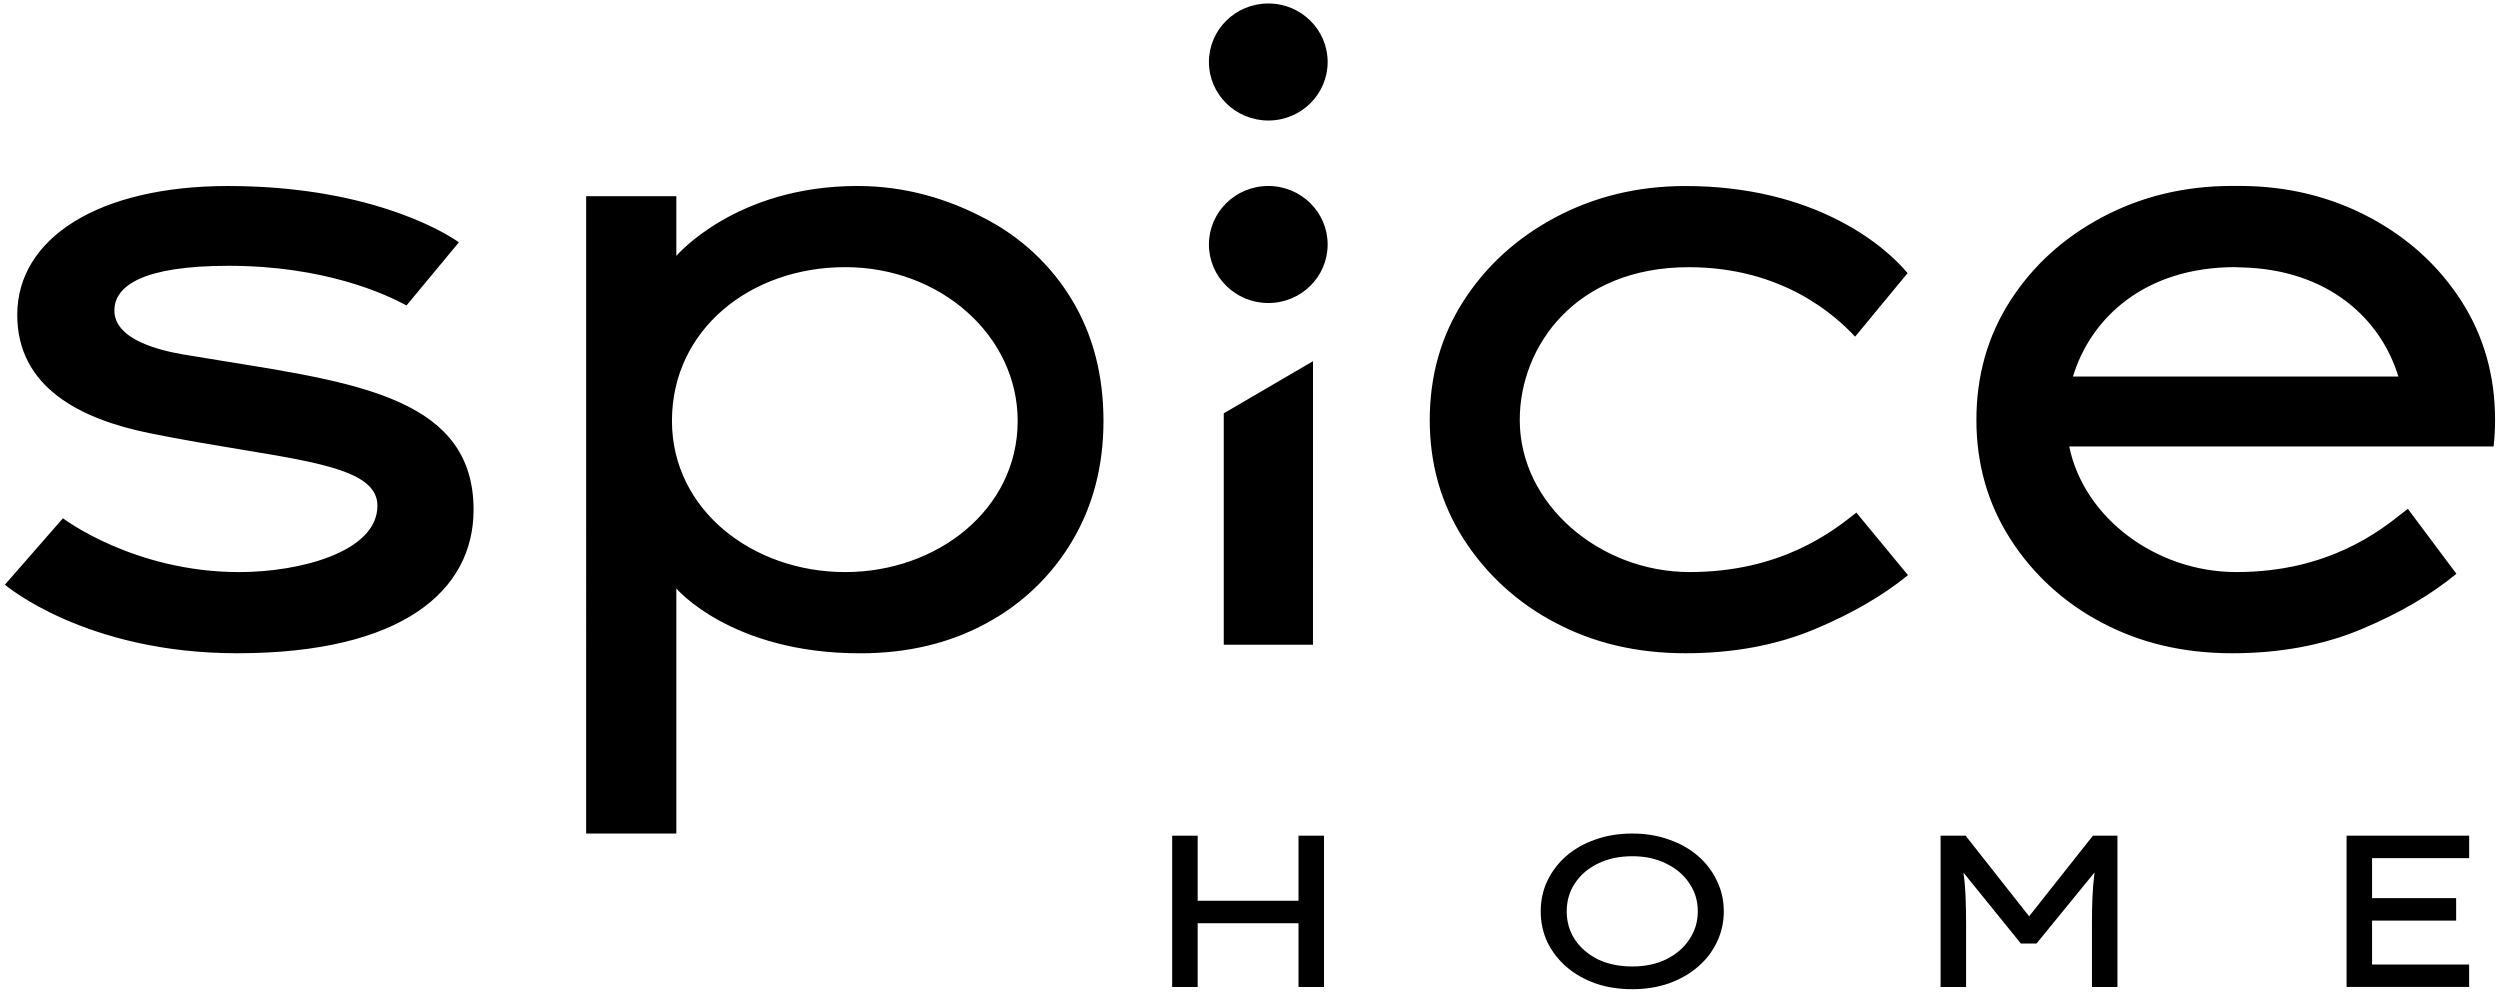 <?xml version="1.0" encoding="utf-8"?>
<!-- Generator: Adobe Illustrator 16.0.5, SVG Export Plug-In . SVG Version: 6.00 Build 0)  -->
<!DOCTYPE svg PUBLIC "-//W3C//DTD SVG 1.1//EN" "http://www.w3.org/Graphics/SVG/1.1/DTD/svg11.dtd">
<svg version="1.1" id="Layer_1" xmlns="http://www.w3.org/2000/svg" xmlns:xlink="http://www.w3.org/1999/xlink" x="0px" y="0px"
	 width="96.379px" height="38.268px" viewBox="-0 0 96.379 38.268" enable-background="new -0 0 96.379 38.268"
	 xml:space="preserve">
<path d="M48.896,4.646c1.264,0,2.287-1.01,2.287-2.256c0-1.246-1.023-2.256-2.287-2.256
	c-1.265,0-2.29,1.01-2.29,2.256C46.607,3.636,47.631,4.646,48.896,4.646z M50.617,24.855h-3.439v-8.921
	l3.441-2.009L50.617,24.855z M51.183,9.426c0,1.246-1.023,2.256-2.287,2.256c-1.265,0-2.29-1.01-2.29-2.256
	c0-1.246,1.024-2.256,2.29-2.256C50.16,7.17,51.183,8.181,51.183,9.426z M33.054,7.17
	c1.871,0,3.519,0.509,4.944,1.267c1.388,0.723,2.544,1.811,3.34,3.144c0.802,1.339,1.202,2.887,1.203,4.643
	c0,1.734-0.401,3.276-1.203,4.628c-0.79,1.341-1.94,2.441-3.322,3.181c-1.415,0.769-3.035,1.153-4.86,1.153
	c-4.974,0-7.082-2.5-7.082-2.5v9.447h-3.477V7.565h3.477v2.301C26.073,9.866,28.35,7.17,33.054,7.17z
	 M32.586,10.299c-3.667,0-6.681,2.416-6.681,5.927c0,3.426,3.106,5.829,6.681,5.829c3.531,0,6.647-2.403,6.647-5.829
	c0-3.275-2.966-5.927-6.646-5.927H32.586z M71.533,19.788l0.033-0.026l1.99,2.411
	c-0.969,0.791-2.171,1.488-3.609,2.089c-1.469,0.614-3.129,0.922-4.977,0.922c-1.869,0-3.545-0.396-5.025-1.185
	c-1.44-0.753-2.654-1.864-3.523-3.224c-0.867-1.361-1.303-2.887-1.303-4.579c0-1.715,0.435-3.241,1.303-4.594
	c0.869-1.352,2.047-2.423,3.524-3.213c1.478-0.79,3.154-1.217,5.024-1.217c4.953,0,7.662,2.262,8.57,3.358
	l-2.022,2.449c-0.729-0.779-2.764-2.678-6.414-2.678c-4.365,0-6.515,3.047-6.515,5.892
	c0,3.252,3.09,5.861,6.548,5.861C68.659,22.054,70.642,20.49,71.533,19.788z M7.069,13.665
	c-0.929-0.158-2.659-0.575-2.659-1.693c0-0.951,1.09-1.725,4.404-1.725c3.693,0,6.036,1.083,6.858,1.528
	l2.019-2.433c-0.711-0.505-3.649-2.171-8.903-2.171c-4.991,0-8.123,2.012-8.123,4.967
	c0,2.798,2.437,4.023,5.106,4.562c1.261,0.256,2.437,0.45,3.491,0.625l0,0c3.198,0.528,5.288,0.874,5.288,2.17
	c0,1.799-3.035,2.56-5.324,2.56c-4.074,0-6.8-2.075-6.8-2.075L0.189,22.541c0,0,3.082,2.643,8.95,2.643
	c6.362,0,9.118-2.407,9.118-5.532c0-4.184-4.268-4.869-9.435-5.699l0,0C8.247,13.86,7.661,13.766,7.069,13.665z
	 M94.886,11.599c0.868,1.35,1.303,2.881,1.303,4.594c0,0.34-0.019,0.681-0.057,1.019H79.772
	c0.565,2.758,3.354,4.842,6.442,4.842c3.519,0,5.504-1.565,6.394-2.268c0.082-0.065,0.155-0.121,0.219-0.169
	l1.871,2.503c-0.981,0.812-2.205,1.527-3.674,2.142c-1.471,0.614-3.129,0.922-4.979,0.922
	c-1.868,0-3.543-0.396-5.024-1.185c-1.44-0.753-2.655-1.866-3.524-3.228c-0.868-1.361-1.303-2.887-1.303-4.578
	c0-1.715,0.435-3.242,1.303-4.594c0.869-1.353,2.047-2.424,3.524-3.214c1.478-0.79,3.154-1.217,5.024-1.217h0.291
	c1.867,0,3.543,0.427,5.024,1.217C92.843,9.178,94.017,10.249,94.886,11.599z M86.363,10.307
	c-0.06-0.003-0.121-0.006-0.185-0.006v-0.003c-3.504,0-5.58,1.967-6.262,4.218h12.545
	c-0.668-2.199-2.674-4.127-6.047-4.207C86.396,10.309,86.379,10.308,86.363,10.307z"/>
<path d="M46.172,32.217v2.509h3.888v-2.509h0.983v5.833h-0.983v-2.458h-3.888v2.458h-0.983v-5.833H46.172z"/>
<path d="M66.455,35.134c0,0.422-0.088,0.816-0.265,1.184c-0.17,0.361-0.413,0.678-0.728,0.949
	c-0.316,0.273-0.69,0.486-1.121,0.643c-0.431,0.149-0.9,0.225-1.41,0.225c-0.522,0-0.999-0.075-1.43-0.225
	c-0.432-0.156-0.805-0.369-1.12-0.643c-0.31-0.272-0.552-0.588-0.729-0.949
	c-0.17-0.367-0.255-0.762-0.255-1.184s0.085-0.815,0.255-1.175c0.177-0.366,0.419-0.686,0.729-0.958
	c0.315-0.273,0.689-0.484,1.12-0.634c0.431-0.155,0.907-0.233,1.43-0.233c0.51,0,0.98,0.078,1.41,0.233
	c0.432,0.149,0.805,0.36,1.121,0.634c0.315,0.272,0.558,0.592,0.728,0.958
	C66.367,34.319,66.455,34.712,66.455,35.134z M65.453,35.134c0-0.406-0.109-0.767-0.328-1.084
	c-0.212-0.322-0.51-0.574-0.893-0.758c-0.375-0.19-0.81-0.283-1.301-0.283c-0.504,0-0.947,0.094-1.33,0.283
	c-0.376,0.184-0.67,0.435-0.883,0.758c-0.213,0.317-0.318,0.678-0.318,1.084s0.105,0.769,0.318,1.092
	c0.213,0.316,0.507,0.569,0.883,0.758c0.383,0.184,0.826,0.275,1.33,0.275c0.491,0,0.926-0.092,1.301-0.275
	c0.383-0.189,0.681-0.443,0.893-0.766C65.344,35.895,65.453,35.534,65.453,35.134z"/>
<path d="M75.777,32.217l2.449,3.108l2.459-3.108h0.946v5.833h-0.983v-2.441c0-0.355,0.006-0.691,0.019-1.008
	c0.013-0.322,0.04-0.644,0.081-0.967l-2.238,2.741H77.908l-2.213-2.733c0.043,0.316,0.07,0.637,0.082,0.959
	c0.012,0.316,0.019,0.652,0.019,1.008v2.441h-0.983v-5.833H75.777z"/>
<path d="M90.464,38.05v-5.833h4.726v0.866H91.447v1.542h3.241v0.866H91.447v1.692h3.742v0.866H90.464z"/>
</svg>
